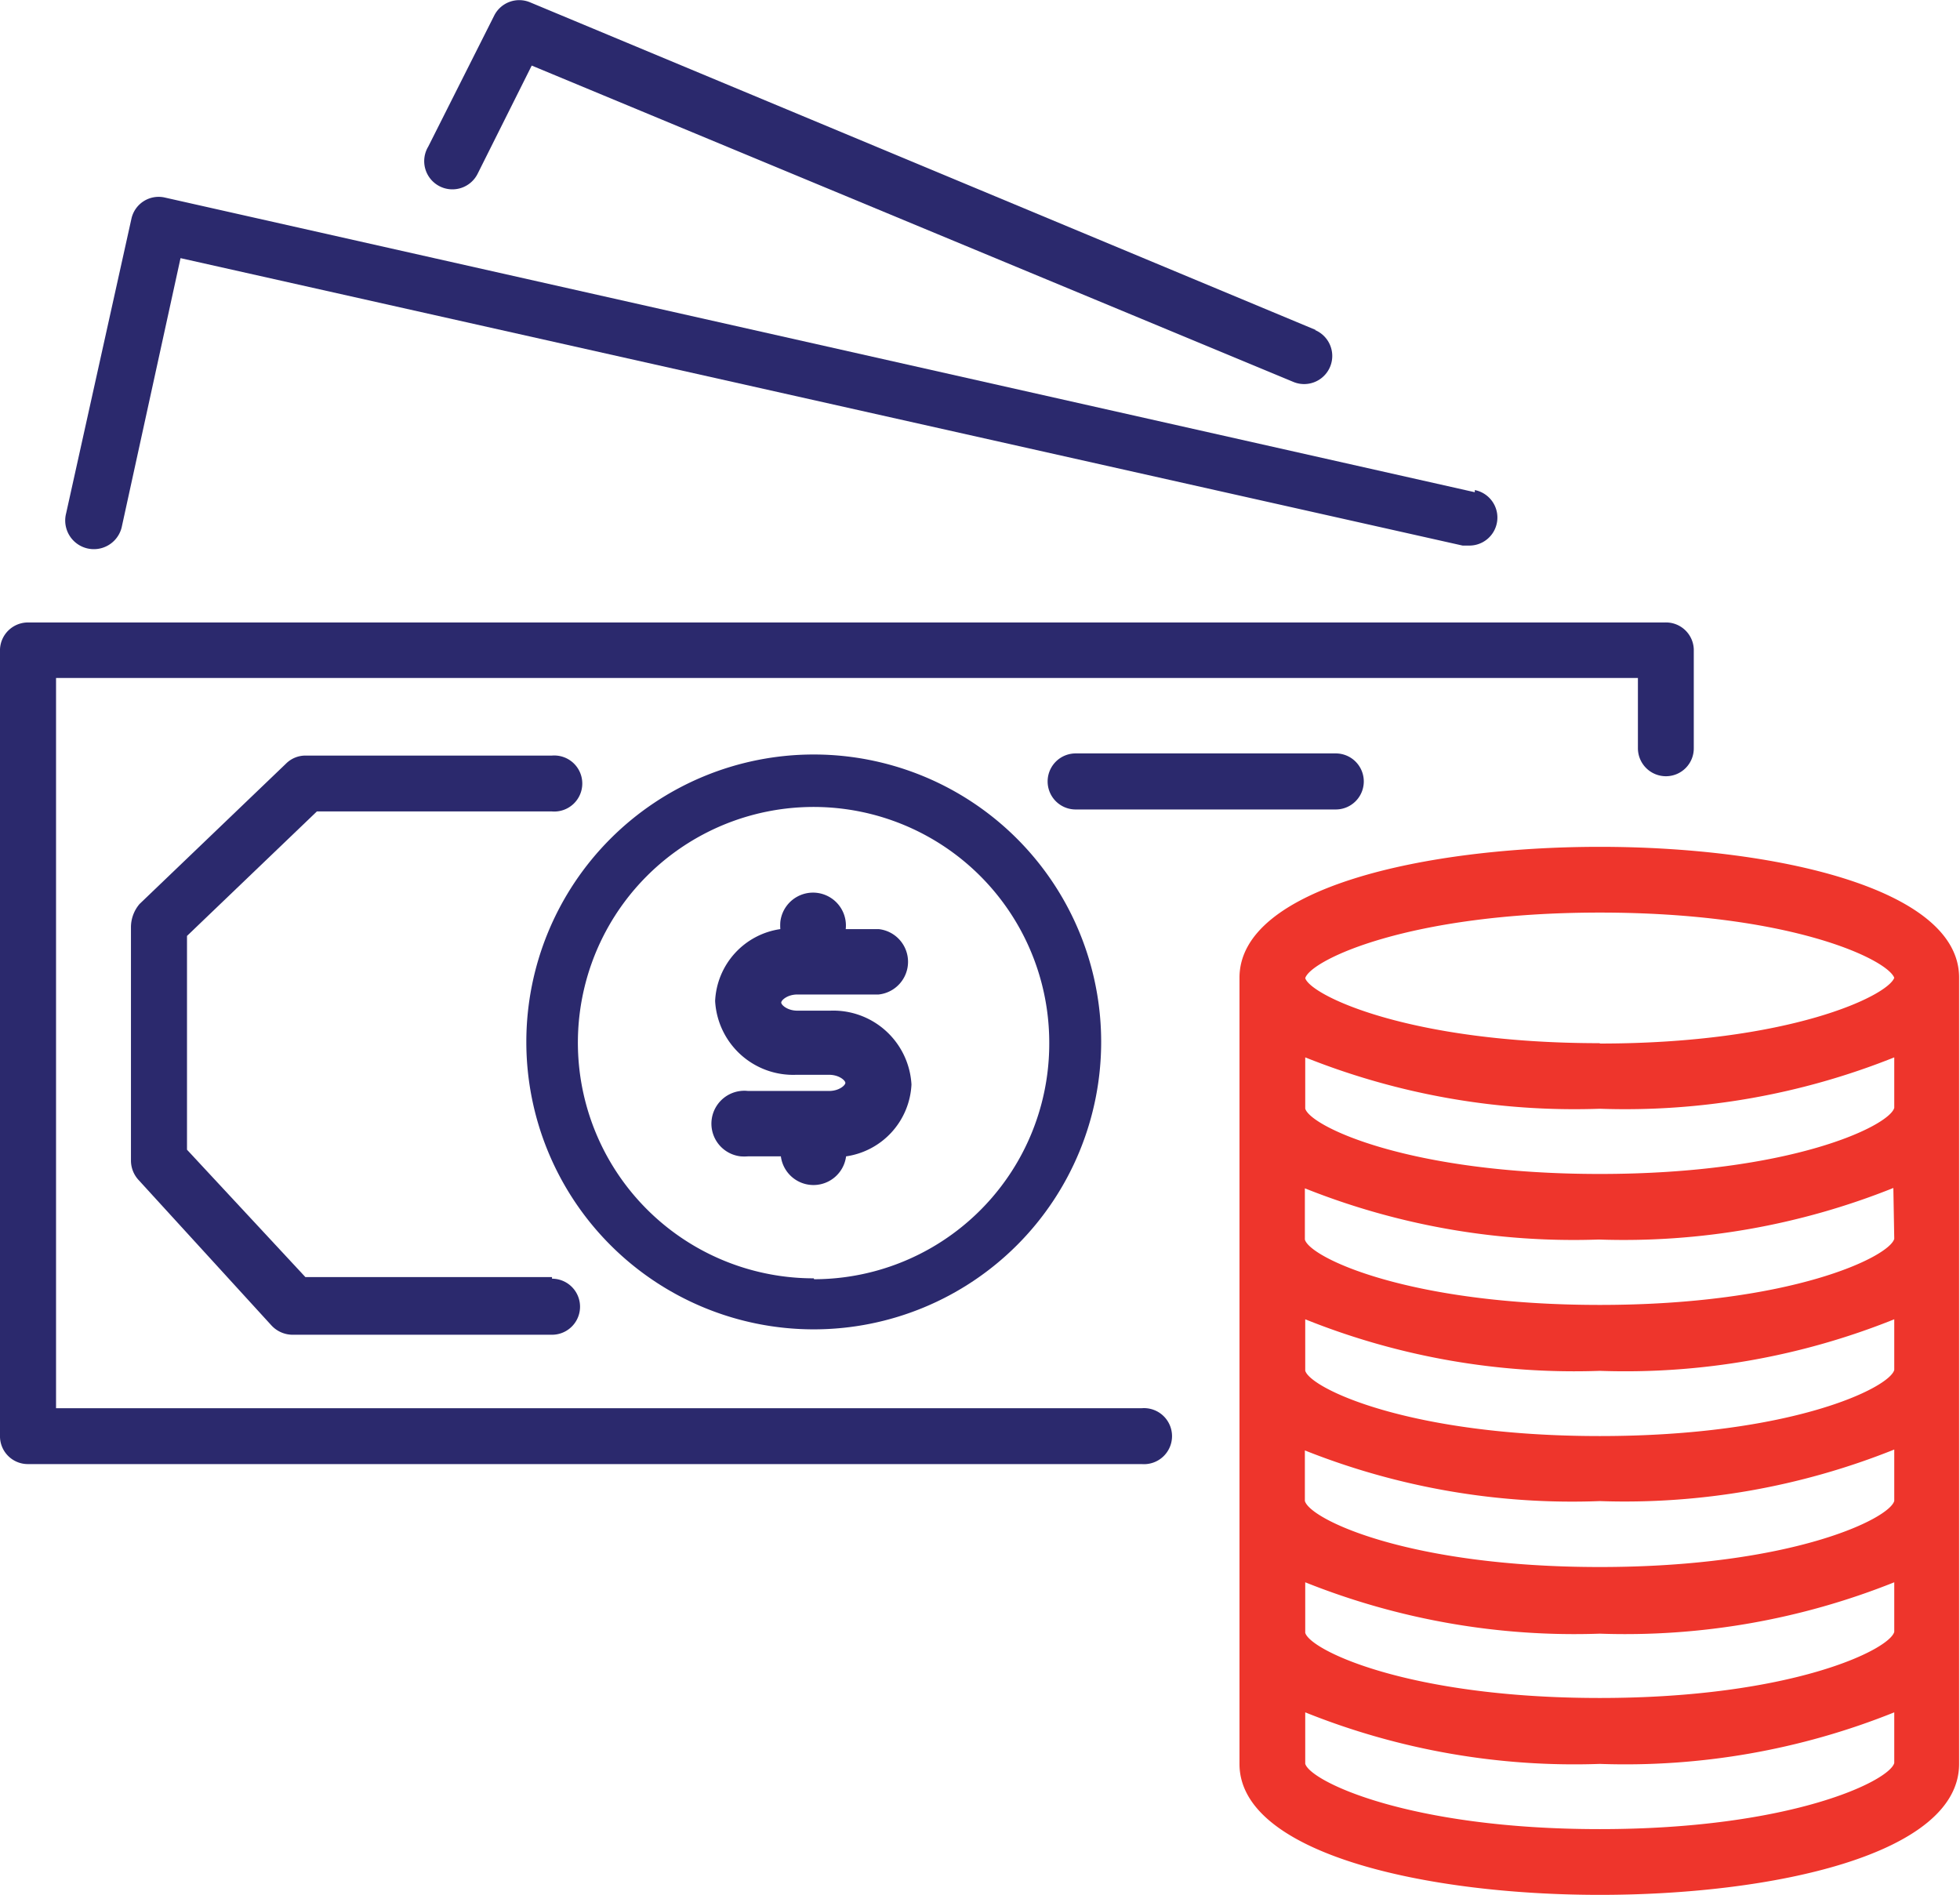 <svg xmlns="http://www.w3.org/2000/svg" viewBox="0 0 109.11 105.48"><defs><style>.cls-1{fill:#2b296d;}.cls-2{fill:#ee352c;}</style></defs><g id="Layer_2" data-name="Layer 2"><g id="Layer_1-2" data-name="Layer 1"><g id="Layer_2-2" data-name="Layer 2"><g id="Layer_1-2-2" data-name="Layer 1-2"><path class="cls-1" d="M92.69,34.65H1.56A1.56,1.56,0,0,0,0,36.14H0V80A1.55,1.55,0,0,0,1.56,81.5h62a1.56,1.56,0,1,0,0-3.11H3.12V37.74H91.18v3.91a1.56,1.56,0,0,0,1.56,1.56h0a1.55,1.55,0,0,0,1.55-1.56h0V36.14A1.55,1.55,0,0,0,92.69,34.65Z"/><path class="cls-1" d="M82.1,27.4,9.19,11a1.55,1.55,0,0,0-1.87,1.16h0L3.68,28.58a1.59,1.59,0,0,0,3.09.79h0l3.28-15,71.37,16h.34a1.56,1.56,0,0,0,.34-3.09Z"/><path class="cls-1" d="M73.25,18.37,29.51.13a1.56,1.56,0,0,0-2,.74L23.84,8.16A1.57,1.57,0,1,0,26.6,9.65h0l3-6L72,21.26a1.56,1.56,0,0,0,1.2-2.89Z"/><path class="cls-1" d="M74.36,41.94H59.88a1.56,1.56,0,1,0,0,3.12H74.36a1.56,1.56,0,0,0,0-3.12Z"/><path class="cls-1" d="M45.3,42a16,16,0,1,0,16,16,16,16,0,0,0-16-16Zm0,29.16A13.12,13.12,0,1,1,58.41,58.07h0A13.11,13.11,0,0,1,45.32,71.21h0Z"/><path class="cls-2" d="M89.06,47.14C79.39,47.14,69,49.4,69,54.43V98.19c0,5,10.39,7.29,20.06,7.29s20-2.25,20-7.29V54.43C109.08,49.42,98.7,47.14,89.06,47.14Zm16.39,51c-.27,1-5.74,3.68-16.39,3.68s-16.13-2.67-16.4-3.64V95.32a40.18,40.18,0,0,0,16.4,2.87,40.17,40.17,0,0,0,16.39-2.87Zm0-7.3c-.27,1-5.74,3.68-16.39,3.68s-16.13-2.66-16.4-3.63V88.08a40.34,40.34,0,0,0,16.4,2.86,40.32,40.32,0,0,0,16.39-2.86Zm0-7.29c-.27,1-5.74,3.68-16.39,3.68s-16.15-2.66-16.42-3.68V80.74a40.24,40.24,0,0,0,16.42,2.82,40.33,40.33,0,0,0,16.39-2.87Zm0-7.29c-.27,1-5.74,3.68-16.39,3.68s-16.13-2.67-16.4-3.64V73.44a40.18,40.18,0,0,0,16.4,2.87,40.17,40.17,0,0,0,16.39-2.87Zm0-7.3c-.27,1-5.74,3.68-16.39,3.68S72.91,70,72.64,69V66.15A40.33,40.33,0,0,0,89,69a40.35,40.35,0,0,0,16.4-2.87Zm0-7.29c-.27,1-5.74,3.68-16.39,3.68s-16.13-2.66-16.4-3.64V58.86a40.34,40.34,0,0,0,16.4,2.86,40.32,40.32,0,0,0,16.39-2.86ZM89.06,58.07c-10.64,0-16.1-2.67-16.4-3.62h0c.3-1,5.76-3.65,16.4-3.65s16,2.61,16.39,3.63c-.36,1-5.83,3.66-16.39,3.66Z"/><path class="cls-1" d="M30.73,71.09H17L10.41,64V52.1l7.23-6.93H30.73a1.56,1.56,0,1,0,0-3.11H17a1.53,1.53,0,0,0-1.08.45L7.77,50.32a2,2,0,0,0-.48,1.29v13a1.6,1.6,0,0,0,.41,1.06l7.41,8.11a1.61,1.61,0,0,0,1.15.52H30.73a1.56,1.56,0,0,0,0-3.12h0Z"/><path class="cls-1" d="M46.22,56.26H44.39c-.56,0-.9-.32-.9-.45s.34-.45.9-.45h4.52a1.83,1.83,0,0,0,0-3.64H47.08a1.83,1.83,0,1,0-3.64-.4,2.67,2.67,0,0,0,0,.4h0a4.24,4.24,0,0,0-3.63,4,4.35,4.35,0,0,0,4.51,4.11h1.83c.57,0,.91.32.91.45s-.34.45-.91.45H41.64a1.83,1.83,0,0,0-.41,3.64,2.81,2.81,0,0,0,.41,0h1.83a1.83,1.83,0,0,0,3.63,0h0a4.25,4.25,0,0,0,3.64-4A4.36,4.36,0,0,0,46.22,56.26Z"/></g></g></g></g></svg>